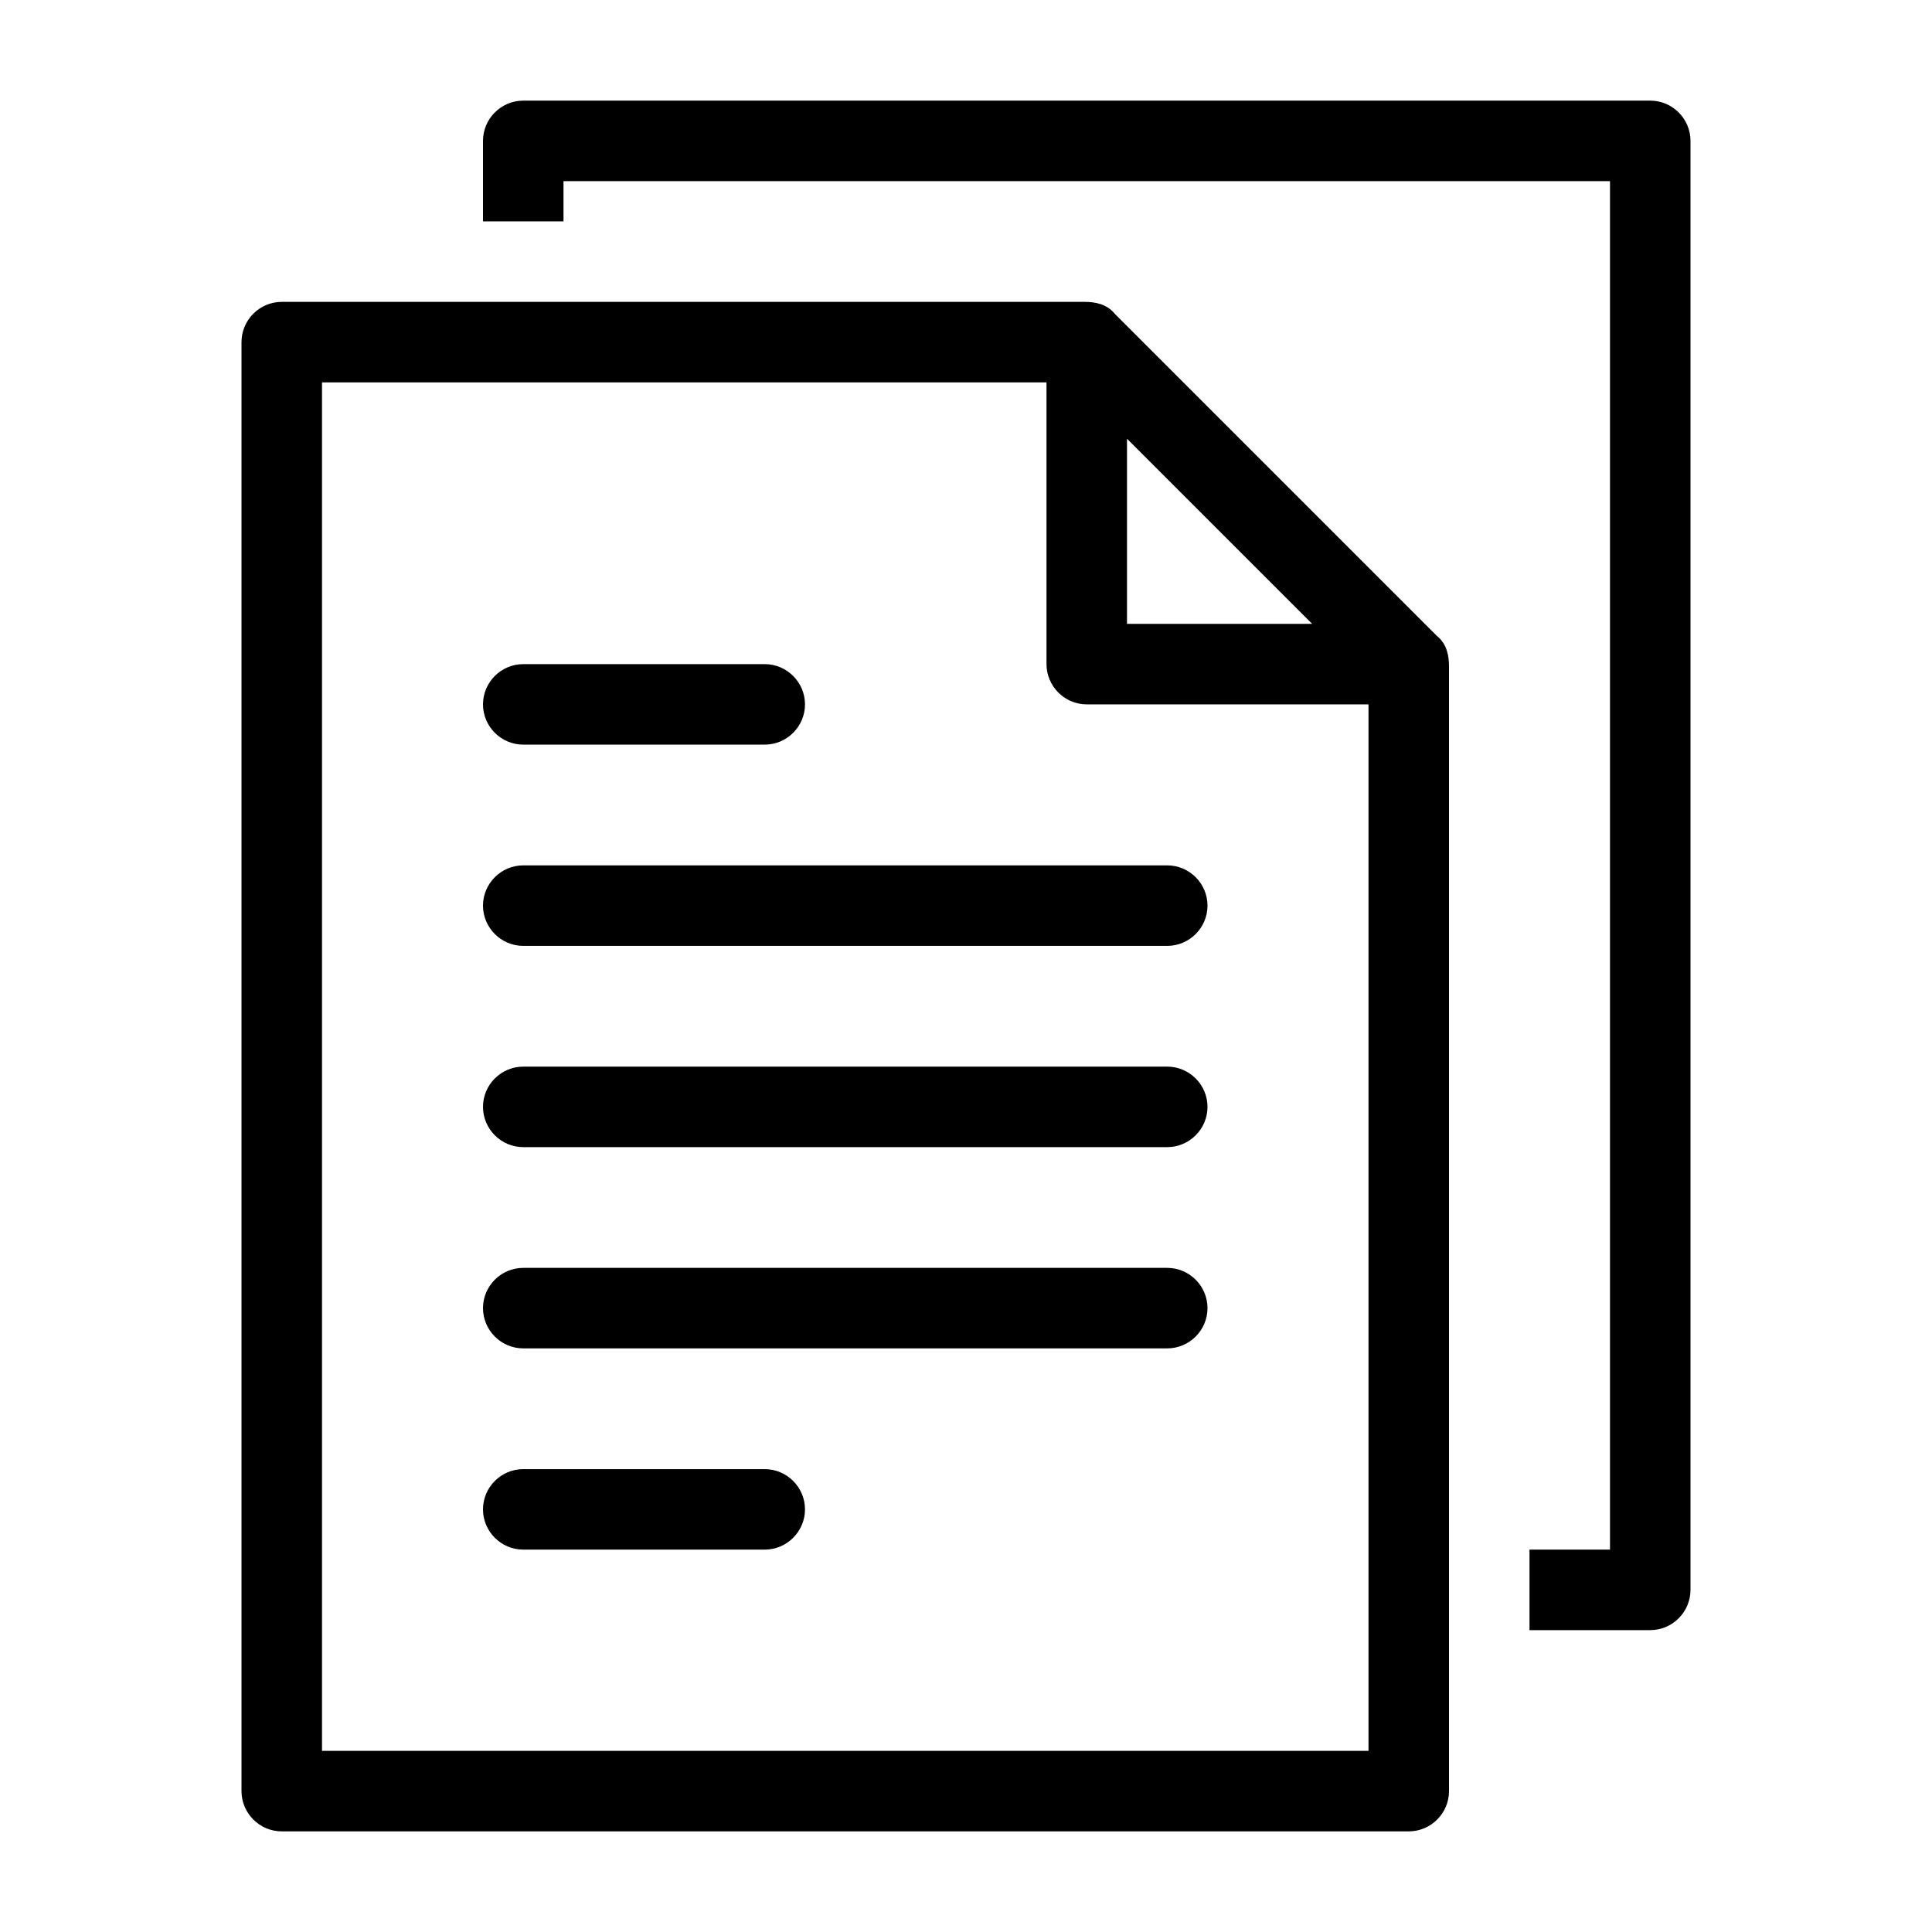 <?xml version="1.0" encoding="utf-8"?>
<!-- Generator: Adobe Illustrator 23.0.0, SVG Export Plug-In . SVG Version: 6.00 Build 0)  -->
<svg version="1.1" xmlns="http://www.w3.org/2000/svg" xmlns:xlink="http://www.w3.org/1999/xlink" x="0px" y="0px"
	 viewBox="0 0 96 96" style="enable-background:new 0 0 96 96;" xml:space="preserve">
<path d="M68,35H54c-1.1,0-2-0.9-2-2V19H16v68h52V35z M72,33.1V89c0,1.1-0.9,2-2,2H14c-1.1,0-2-0.9-2-2V17c0-1.1,0.9-2,2-2h39.9
	c0.5,0,1.1,0.1,1.5,0.6l16,16C71.9,32,72,32.6,72,33.1z M56,21.8V31h9.2L56,21.8z M28,9v2h-4V7c0-1.1,0.9-2,2-2h56c1.1,0,2,0.9,2,2
	v72c0,1.1-0.9,2-2,2h-6v-4h4V9H28z M26,37c-1.1,0-2-0.9-2-2s0.9-2,2-2h12c1.1,0,2,0.9,2,2s-0.9,2-2,2H26z M26,47c-1.1,0-2-0.9-2-2
	s0.9-2,2-2h32c1.1,0,2,0.9,2,2s-0.9,2-2,2H26z M26,57c-1.1,0-2-0.9-2-2s0.9-2,2-2h32c1.1,0,2,0.9,2,2s-0.9,2-2,2H26z M26,67
	c-1.1,0-2-0.9-2-2s0.9-2,2-2h32c1.1,0,2,0.9,2,2s-0.9,2-2,2H26z M26,77c-1.1,0-2-0.9-2-2s0.9-2,2-2h12c1.1,0,2,0.9,2,2s-0.9,2-2,2
	H26z"/>
</svg>
